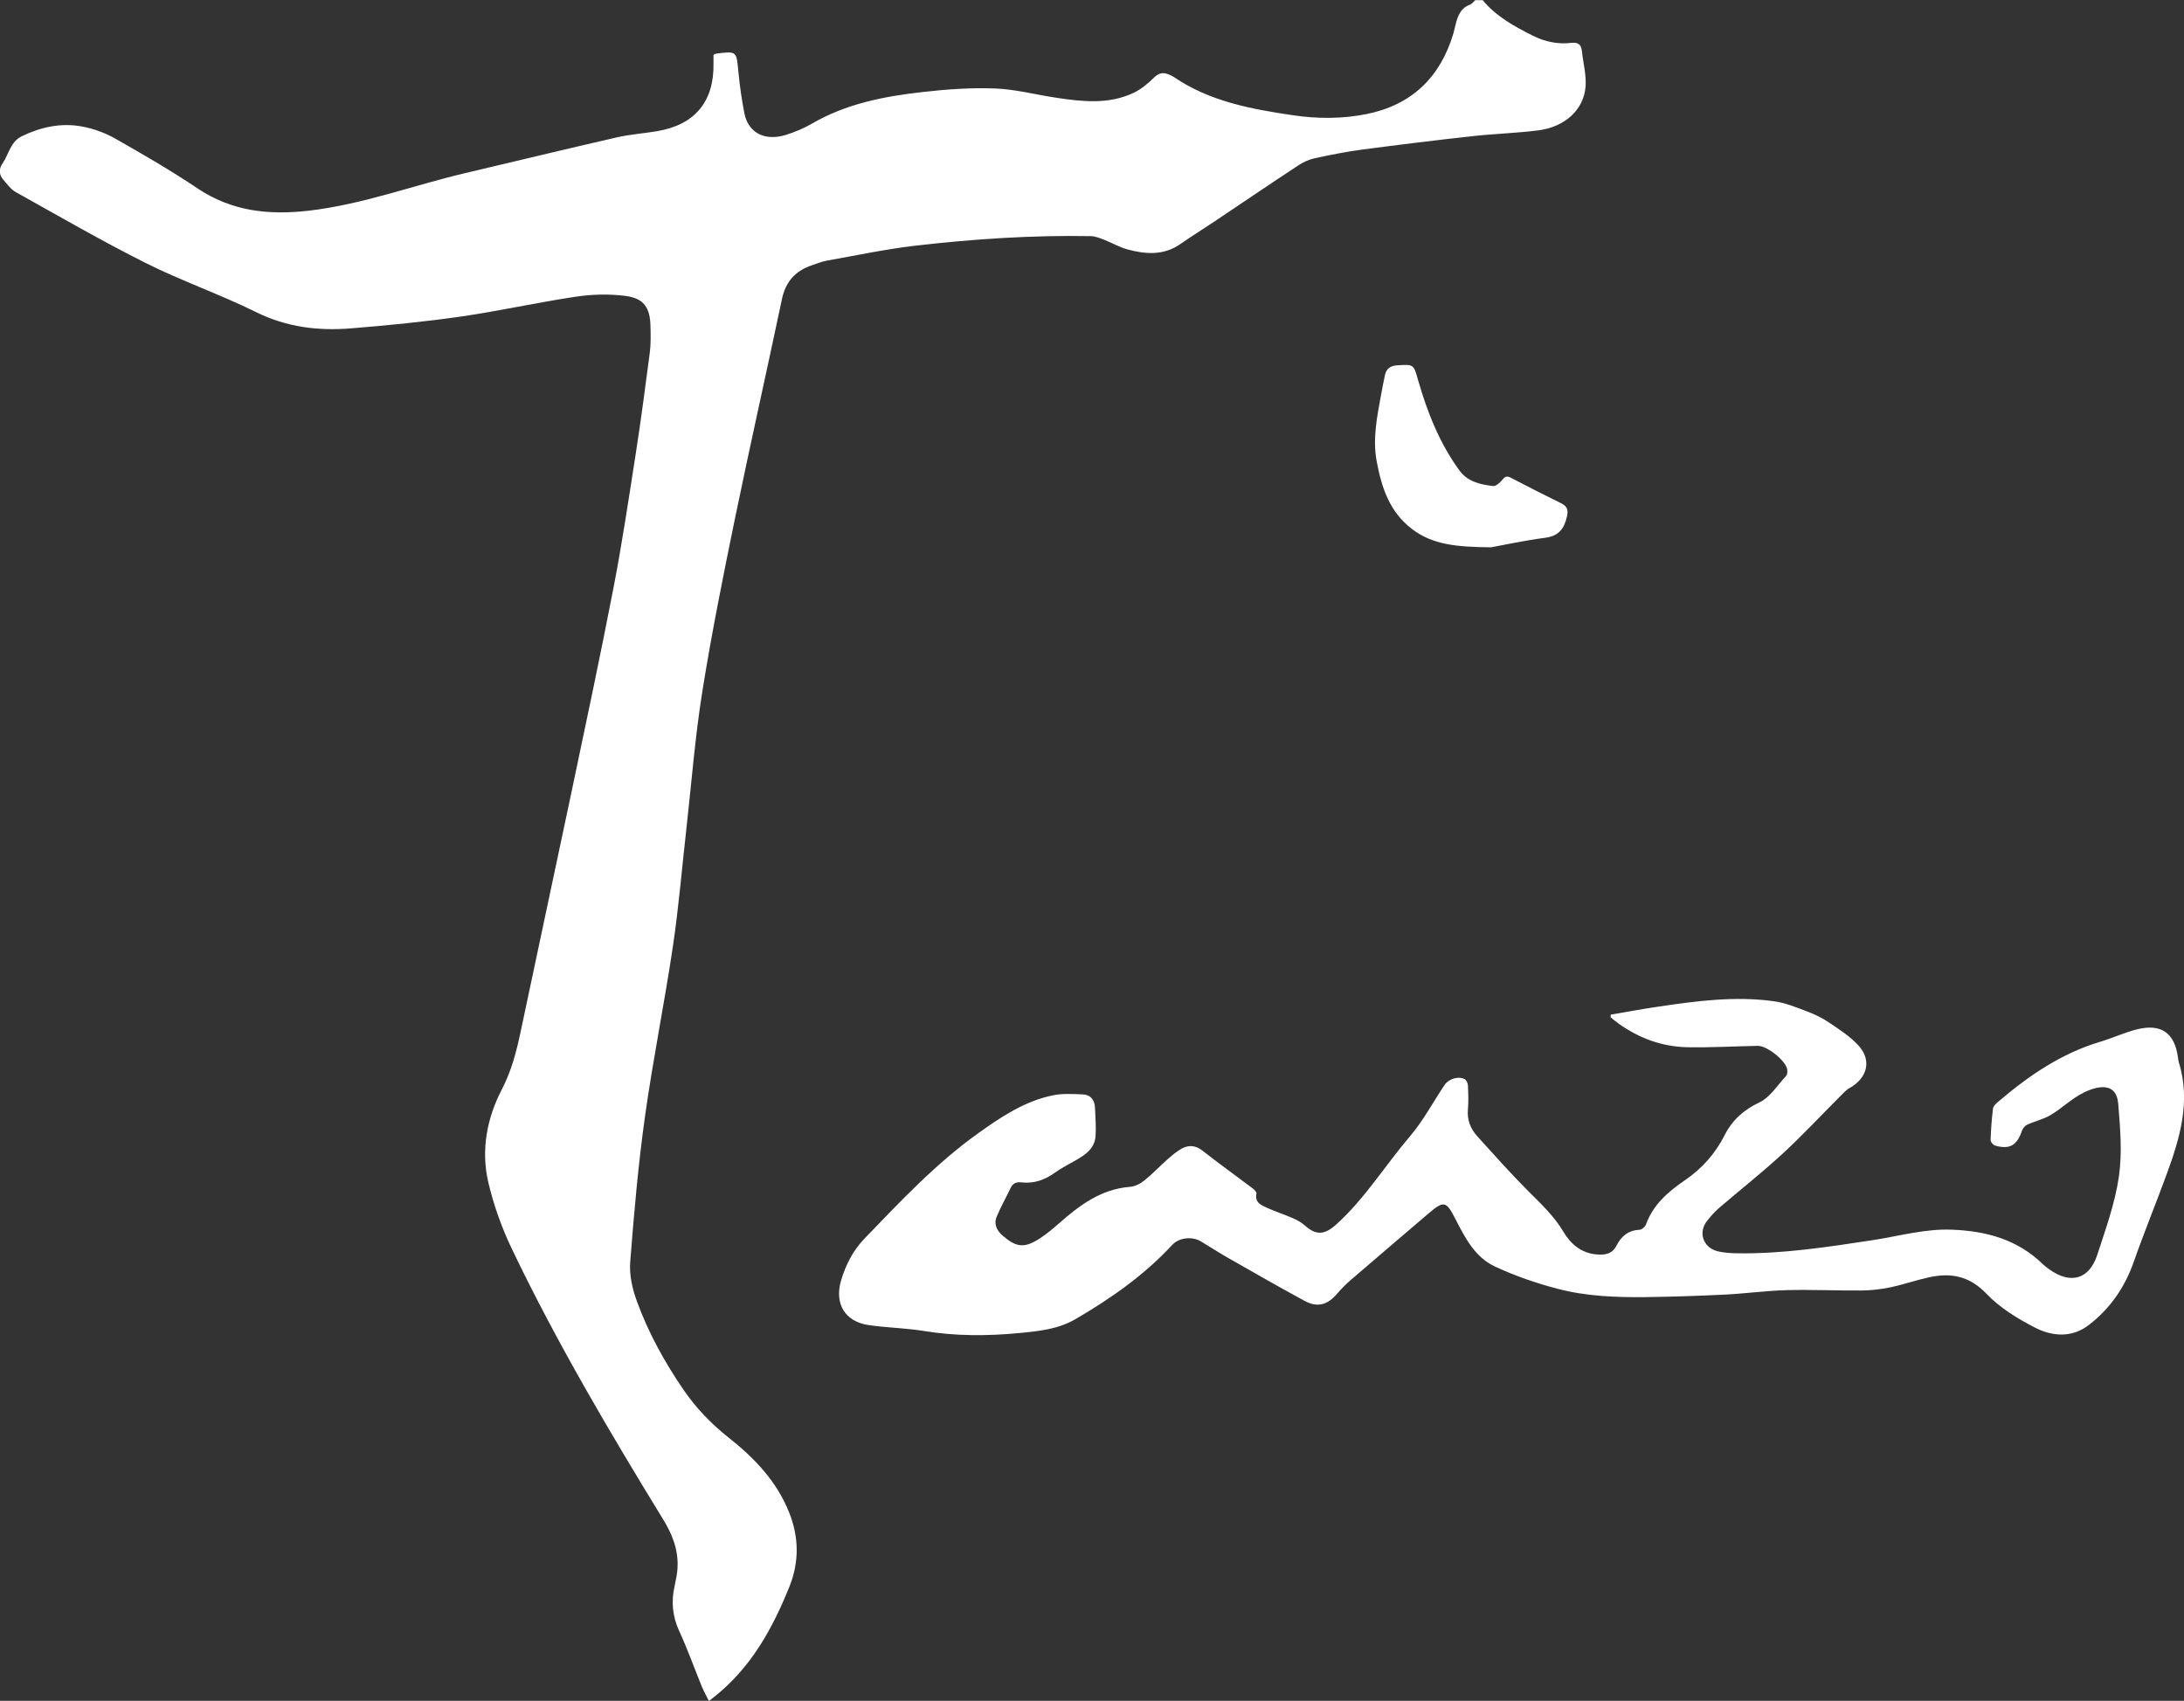 <svg viewBox="0 0 303.65 236.46" xmlns="http://www.w3.org/2000/svg" id="Livello_1"><rect x="0" y="0" width="303.65" height="236.46" fill="#333333" stroke="none"/><defs><style>.cls-1{fill:#fff;}</style></defs><path d="m206.12,0c1.9,2.29,4.43,3.68,7.03,4.98,1.67.83,3.46,1.2,5.31.98.96-.11,1.38.23,1.48,1.15.17,1.64.63,3.3.51,4.91-.25,3.24-2.86,5.62-6.55,6.1-3.04.39-6.12.47-9.17.81-5.11.56-10.21,1.19-15.3,1.86-2.21.29-4.41.73-6.6,1.2-.79.17-1.58.52-2.25.96-3.91,2.57-7.79,5.2-11.68,7.81-1.58,1.06-3.2,2.06-4.76,3.15-2.34,1.64-4.86,1.45-7.4.76-1.11-.3-2.13-.91-3.21-1.33-.6-.23-1.24-.5-1.86-.51-8.15-.15-16.26.39-24.35,1.32-4.15.48-8.26,1.36-12.38,2.09-.69.12-1.35.41-2.02.63-2.32.76-3.7,2.28-4.21,4.74-2.13,10.13-4.41,20.22-6.5,30.36-1.65,8.03-3.27,16.07-4.56,24.16-1.01,6.29-1.5,12.66-2.21,19-.62,5.48-1.07,10.98-1.88,16.42-1.18,7.94-2.79,15.82-3.9,23.77-.93,6.68-1.52,13.42-2.04,20.15-.14,1.79.3,3.73.93,5.44,1.59,4.37,3.84,8.44,6.47,12.29,1.75,2.55,3.85,4.74,6.29,6.67,3.58,2.82,6.7,6.09,8.42,10.43,1.36,3.42,1.4,6.88.02,10.3-2.36,5.87-5.38,11.31-10.48,15.33-.19.15-.38.3-.71.56-.35-.72-.7-1.35-.98-2.01-1.05-2.57-1.98-5.19-3.14-7.71-.95-2.06-1.14-4.12-.64-6.29.06-.24.09-.49.14-.73.73-3.12-.05-5.76-1.75-8.53-7.49-12.23-14.79-24.58-20.99-37.52-1.42-2.96-2.56-6.13-3.31-9.33-1.04-4.46-.2-8.89,1.88-12.91,1.35-2.59,2.04-5.29,2.63-8.09,2.31-10.98,4.68-21.95,6.99-32.93,2.02-9.6,4.07-19.2,5.93-28.84,1.18-6.1,2.09-12.25,3.05-18.39.73-4.71,1.36-9.43,1.97-14.15.16-1.23.13-2.48.1-3.73-.06-2.57-.93-3.86-3.48-4.19-2.26-.29-4.64-.23-6.9.11-5.33.79-10.59,1.98-15.92,2.75-5.08.73-10.21,1.24-15.33,1.65-4.55.37-8.93-.15-13.17-2.24-5.01-2.48-10.33-4.32-15.33-6.82-6.15-3.08-12.1-6.53-18.11-9.88-.69-.38-1.2-1.11-1.74-1.73-.62-.71-.64-1.49-.1-2.27.87-1.27,1.09-3,2.67-3.77,2.64-1.28,5.44-1.89,8.33-1.36,1.6.29,3.22.87,4.63,1.67,3.9,2.21,7.78,4.46,11.49,6.95,4.74,3.18,9.9,3.72,15.36,3.1,7.5-.85,14.56-3.52,21.86-5.24,7.02-1.65,14.02-3.35,21.05-4.96,1.85-.42,3.77-.55,5.65-.87,5.22-.89,7.89-4.12,7.8-9.4,0-.41,0-.81,0-1.21.18-.08.28-.15.4-.17,2.84-.35,2.79-.34,3.06,2.5.18,1.94.46,3.87.83,5.78.53,2.72,2.82,3.93,5.75,3.03,1.26-.39,2.51-.91,3.64-1.57,4.78-2.78,10.06-3.8,15.43-4.4,3.32-.38,6.7-.62,10.03-.49,2.88.11,5.72.88,8.59,1.3,3.59.54,7.2.93,10.63-.67,1.05-.49,2.02-1.28,2.85-2.11.68-.68,1.29-.81,2.1-.46.23.1.46.19.67.33,5.02,3.43,10.8,4.48,16.64,5.34,3.4.5,6.81.5,10.17-.17,6.27-1.26,10.26-5.1,12.08-11.21.14-.48.23-.97.36-1.45.3-1.11.72-2.11,1.94-2.55.28-.1.49-.41.74-.63.33,0,.66,0,1,0Z" class="cls-1"></path><path d="m223.95,141.06c2.16-.37,4.31-.77,6.47-1.09,5.38-.8,10.78-1.53,16.23-.77,1.52.21,3.01.81,4.46,1.36,1.12.42,2.23.94,3.21,1.61,1.46.99,2.99,1.97,4.14,3.26,1.8,2.03,1.13,4.47-1.27,5.81-.54.3-.98.81-1.43,1.26-2.66,2.66-5.23,5.43-8,7.97-2.84,2.61-5.88,5-8.8,7.51-.59.51-1.11,1.12-1.6,1.73-1.31,1.62-.57,3.78,1.5,4.26.88.2,1.81.26,2.72.27,6.33.09,12.56-.88,18.8-1.83,3.68-.56,7.27-1.61,11.07-1.45,4.78.19,9.07,1.38,12.58,4.8.27.26.57.48.88.7,2.96,2.14,5.57,1.42,6.69-2.03,1.16-3.58,2.47-7.17,3-10.87.48-3.31.18-6.78-.1-10.15-.24-2.84-2.59-2.61-4.86-1.48-1.61.81-2.95,2.14-4.52,3.08-1,.6-2.2.86-3.27,1.35-.31.14-.62.51-.73.84-.68,2.03-1.69,2.64-3.71,2.07-.28-.08-.66-.5-.65-.75.05-1.48.15-2.96.34-4.43.04-.34.45-.69.75-.95,4.23-3.6,8.75-6.7,14.16-8.31,1.74-.52,3.41-1.31,5.17-1.74,3.33-.81,5.19.56,5.63,3.94.03.21.05.42.11.61,1.71,5.49.15,10.63-1.72,15.72-1.48,4.04-3.12,8.02-4.54,12.08-1.25,3.56-3.3,6.51-6.26,8.78-2.33,1.79-5.05,1.59-7.43.37-2.44-1.25-4.91-2.76-6.78-4.72-2.37-2.49-4.95-2.96-8.01-2.29-1.81.4-3.58,1.02-5.4,1.4-1.29.27-2.63.42-3.94.43-3.48.03-6.97-.14-10.45-.05-2.85.08-5.69.48-8.55.62-3.64.18-7.29.3-10.94.35-4.15.05-8.33-.1-12.35-1.16-2.98-.78-5.95-1.8-8.74-3.11-2.74-1.29-4.13-3.99-5.46-6.59-1.29-2.52-1.6-2.59-3.77-.74-3.63,3.1-7.26,6.19-10.88,9.31-.66.57-1.26,1.2-1.83,1.86-1.34,1.54-2.72,1.92-4.52.94-3.57-1.94-7.09-3.96-10.62-5.97-1.26-.72-2.48-1.5-3.72-2.26-1.26-.77-3.08-.57-4.06.49-3.87,4.19-8.49,7.41-13.38,10.27-2.43,1.43-5.16,1.7-7.9,1.96-4.4.42-8.77.43-13.15-.28-2.56-.42-5.18-.45-7.75-.83-3.3-.48-4.77-2.98-3.84-6.17.64-2.19,1.66-4.18,3.23-5.82,5.01-5.2,9.96-10.48,15.87-14.7,3.18-2.27,6.44-4.45,10.34-5.25,1.35-.28,2.79-.19,4.19-.13,1.05.05,1.63.75,1.68,1.82.05,1.33.17,2.66.08,3.98-.12,1.73-1.43,2.61-2.79,3.38-.97.55-1.97,1.06-2.86,1.7-1.41,1.01-2.93,1.55-4.66,1.35-.73-.08-1.19.13-1.5.78-.64,1.34-1.38,2.63-1.94,4-.43,1.04.03,1.94.86,2.65,1.9,1.62,2.98,1.74,5.1.39.97-.62,1.86-1.38,2.73-2.14,2.86-2.52,5.84-4.75,9.85-5.06.69-.05,1.45-.44,2-.89,1.13-.9,2.12-1.97,3.21-2.93.62-.54,1.26-1.1,1.97-1.49.97-.53,1.92-.48,2.88.27,2.29,1.79,4.64,3.48,6.96,5.23.25.19.61.54.56.74-.27,1.25.66,1.61,1.46,1.98,1.16.53,2.39.92,3.56,1.43.59.26,1.2.58,1.68,1.01,1.64,1.48,2.83,1.31,4.45-.17,3.97-3.6,6.75-8.17,10.19-12.2,1.84-2.16,3.2-4.73,4.79-7.11.58-.87,1.88-1.3,2.81-.85.24.12.44.56.46.86.05,1.12.1,2.25,0,3.36-.13,1.48.37,2.7,1.32,3.75,2.31,2.55,4.6,5.13,7.03,7.56,1.79,1.79,3.62,3.5,4.94,5.71.99,1.67,2.43,2.93,4.54,3.13,1.18.11,2.21-.01,2.83-1.22.66-1.3,1.64-2.13,3.19-2.2.32-.02.79-.4.9-.72.99-2.78,3.11-4.59,5.41-6.16,2.4-1.64,4.23-3.71,5.53-6.27,1.07-2.11,2.64-3.51,4.85-4.57,1.49-.71,2.52-2.4,3.71-3.69.18-.2.19-.65.13-.95-.26-1.21-2.81-3.23-4.06-3.21-3.28.06-6.56.25-9.83.19-3.48-.07-6.66-1.24-9.51-3.26-.4-.28-.77-.61-1.15-.91.01-.12.02-.25.03-.37Z" class="cls-1"></path><path d="m207.34,76.09c-4.93-.04-8.23-.38-11.07-2.58-3.09-2.38-4.18-5.73-4.86-9.35-.59-3.15.04-6.18.6-9.24.17-.93.35-1.87.55-2.8.2-.89.78-1.27,1.69-1.33,2.35-.15,2.28-.15,2.93,2.12,1.28,4.44,2.97,8.7,5.71,12.47,1.16,1.6,2.91,1.98,4.68,2.19.39.05.96-.44,1.27-.83.38-.47.63-.63,1.22-.32,2.31,1.21,4.64,2.39,6.98,3.54.86.42,1.04.94.81,1.89-.39,1.66-1.13,2.66-2.98,2.91-3.03.4-6.02,1.05-7.55,1.33Z" class="cls-1"></path></svg>